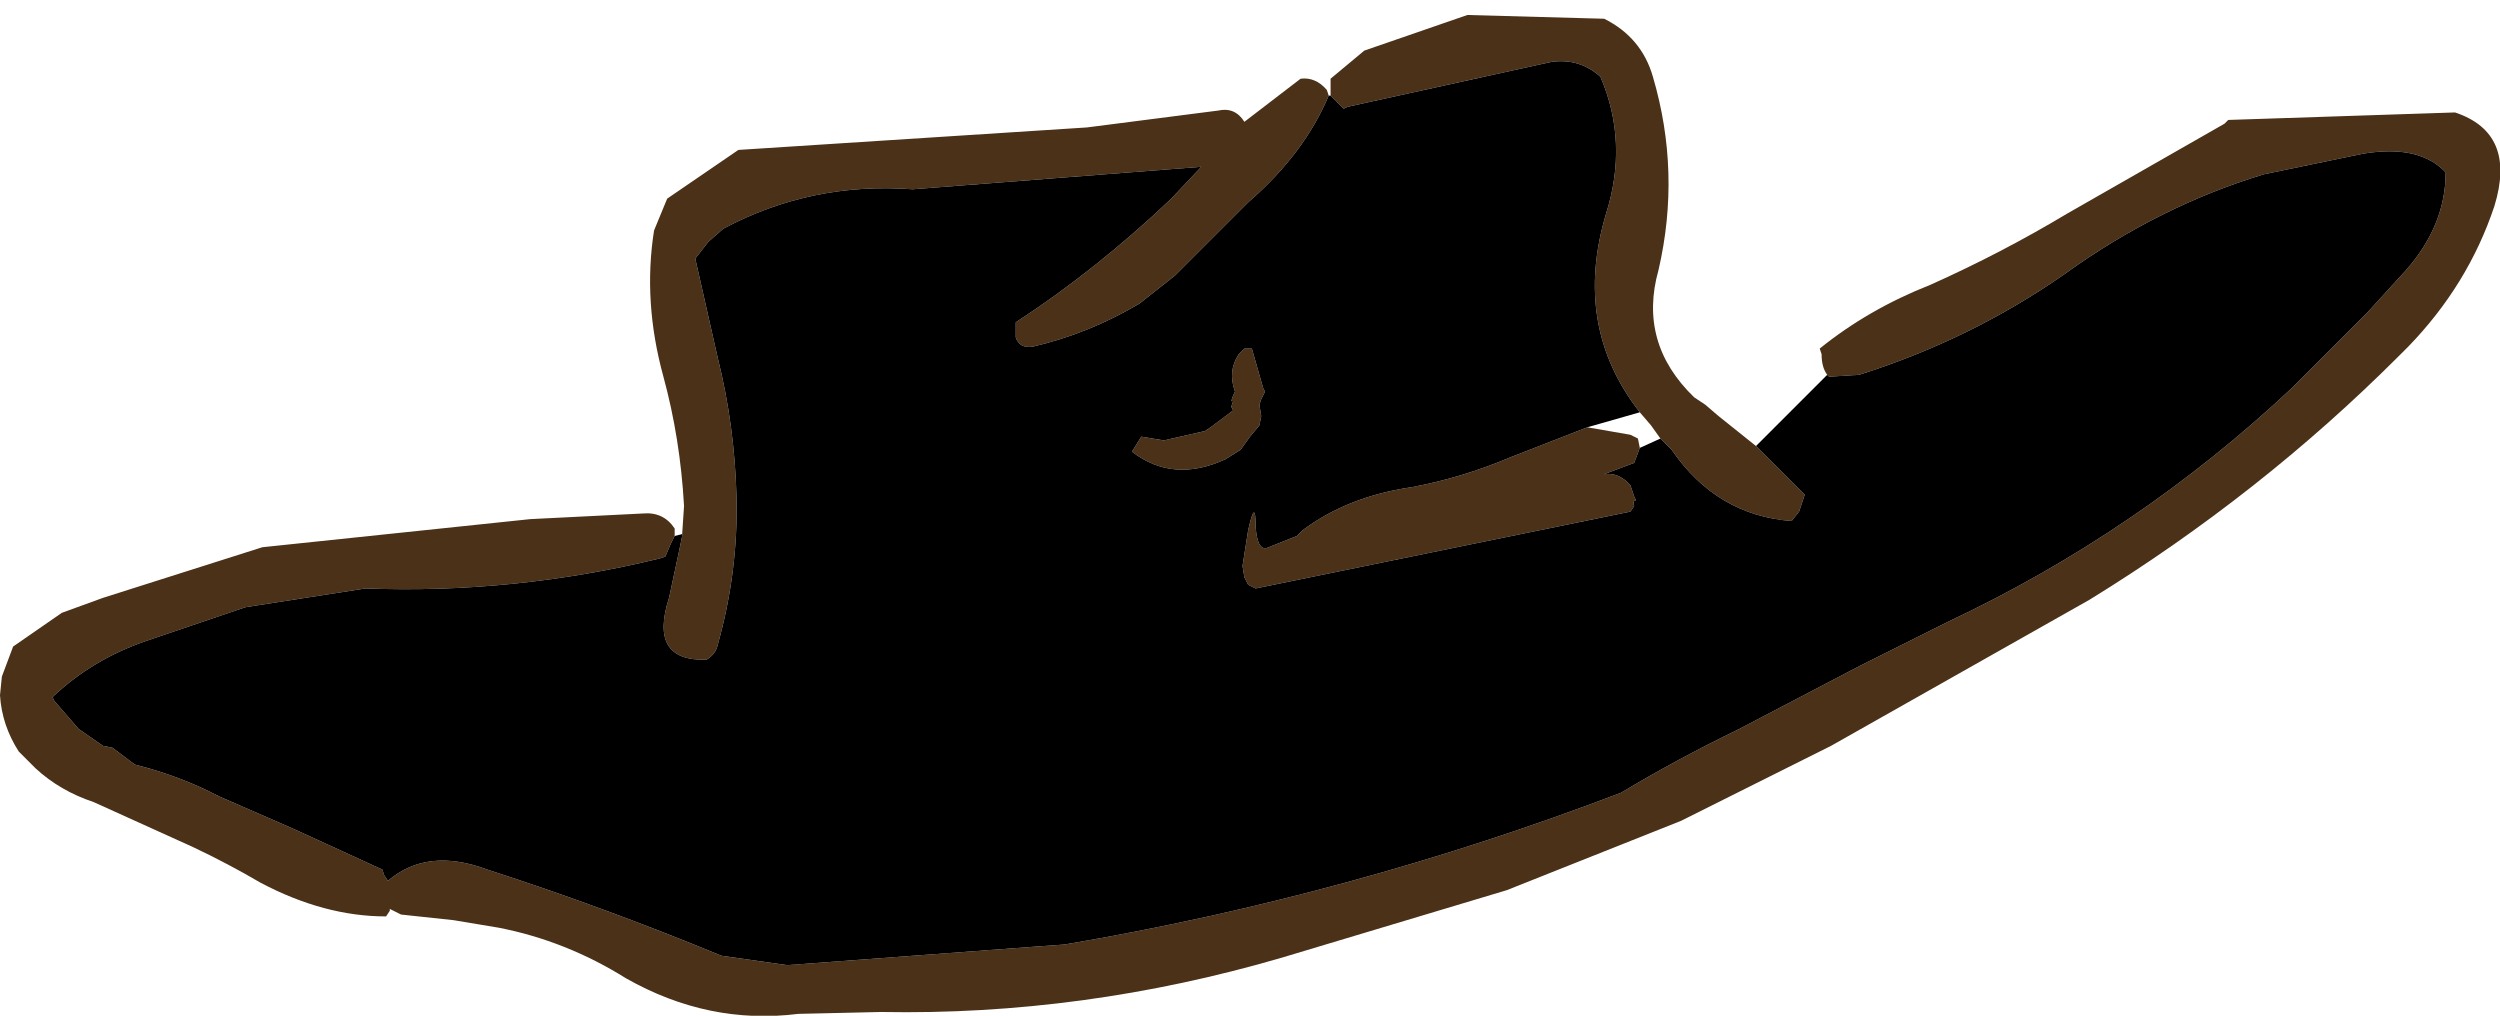 <?xml version="1.0" encoding="UTF-8" standalone="no"?>
<svg xmlns:xlink="http://www.w3.org/1999/xlink" height="27.1px" width="66.7px" xmlns="http://www.w3.org/2000/svg">
  <g transform="matrix(1.0, 0.0, 0.0, 1.0, 33.35, 18.95)">
    <path d="M15.4 -8.95 Q15.25 -9.15 15.25 -9.5 L15.2 -9.65 Q16.5 -10.7 18.15 -11.35 20.05 -12.2 21.8 -13.25 L26.0 -15.65 26.1 -15.75 32.15 -15.95 Q33.8 -15.4 33.2 -13.45 32.5 -11.35 30.9 -9.7 L30.65 -9.45 Q26.95 -5.75 22.4 -2.95 L15.5 0.95 11.5 2.95 6.85 4.8 0.85 6.6 Q-4.45 8.15 -9.85 8.05 L-12.05 8.1 Q-14.45 8.4 -16.65 7.15 -18.25 6.15 -20.05 5.8 L-21.25 5.6 -22.65 5.45 -22.95 5.3 -22.95 5.35 -23.05 5.5 Q-24.7 5.5 -26.4 4.6 -27.25 4.1 -28.2 3.65 L-30.85 2.45 Q-31.75 2.15 -32.4 1.55 L-32.85 1.1 Q-33.3 0.4 -33.35 -0.4 L-33.3 -0.9 -33.0 -1.7 -31.7 -2.6 -30.6 -3.0 -26.35 -4.35 -19.2 -5.1 -16.2 -5.25 Q-15.65 -5.3 -15.35 -4.85 L-15.35 -4.65 -15.45 -4.45 -15.6 -4.1 -15.75 -4.05 Q-19.65 -3.1 -23.6 -3.25 L-26.8 -2.75 -29.45 -1.85 Q-30.9 -1.35 -31.95 -0.35 L-31.9 -0.25 -31.25 0.5 -30.6 0.95 -30.35 1.0 -29.75 1.45 Q-28.55 1.75 -27.5 2.3 L-25.55 3.15 -23.15 4.25 -23.1 4.4 -23.0 4.55 Q-21.95 3.65 -20.35 4.25 -17.25 5.25 -14.1 6.55 L-12.35 6.8 -5.65 6.3 -4.95 6.25 Q2.7 4.95 9.9 2.2 11.4 1.3 13.05 0.5 L16.3 -1.2 18.6 -2.35 Q23.7 -4.75 27.8 -8.6 L29.8 -10.6 30.85 -11.75 Q31.9 -12.95 31.9 -14.35 31.2 -15.1 29.7 -14.85 L27.05 -14.3 Q24.25 -13.45 21.75 -11.65 19.25 -9.9 16.25 -8.95 L15.45 -8.9 15.4 -8.95 M-15.15 -4.7 L-15.1 -5.45 Q-15.2 -7.25 -15.65 -8.9 -16.2 -10.9 -15.9 -12.8 L-15.55 -13.65 -13.65 -14.95 -4.35 -15.55 -0.85 -16.0 Q-0.4 -16.1 -0.15 -15.7 L1.35 -16.85 Q1.75 -16.9 2.05 -16.55 L2.1 -16.4 Q1.45 -14.85 -0.05 -13.55 L-1.1 -12.5 -2.0 -11.6 -2.95 -10.85 Q-4.3 -10.05 -5.8 -9.7 -6.15 -9.65 -6.25 -9.95 L-6.25 -10.35 Q-4.1 -11.75 -2.1 -13.65 L-1.3 -14.5 -9.0 -13.9 Q-11.7 -14.1 -14.05 -12.85 L-14.45 -12.5 -14.8 -12.05 -14.2 -9.4 Q-13.75 -7.6 -13.7 -5.7 -13.65 -3.7 -14.2 -1.75 -14.25 -1.5 -14.5 -1.35 -16.05 -1.3 -15.5 -3.0 L-15.2 -4.4 -15.15 -4.65 -15.15 -4.7 M2.15 -16.4 L2.15 -16.55 2.15 -16.85 3.05 -17.6 5.8 -18.55 9.45 -18.45 Q10.45 -17.95 10.75 -16.9 11.5 -14.35 10.9 -11.75 10.35 -9.8 11.85 -8.35 L12.15 -8.15 12.5 -7.85 13.5 -7.05 13.65 -6.9 14.7 -5.85 14.8 -5.75 14.65 -5.3 14.45 -5.05 Q12.45 -5.2 11.25 -6.95 L10.95 -7.25 10.7 -7.6 10.4 -7.95 Q8.6 -10.25 9.5 -13.25 10.1 -15.15 9.35 -16.9 8.8 -17.4 8.05 -17.3 L2.6 -16.1 2.5 -16.05 2.35 -16.2 2.15 -16.4 M0.05 -9.65 L0.35 -8.6 0.4 -8.5 0.3 -8.3 0.25 -8.15 0.3 -7.85 0.25 -7.6 0.0 -7.3 -0.25 -6.95 -0.65 -6.7 Q-2.05 -6.05 -3.15 -6.9 L-2.9 -7.3 -2.3 -7.2 -1.2 -7.45 -1.05 -7.55 -0.45 -8.0 -0.5 -8.1 -0.45 -8.25 -0.5 -8.25 -0.45 -8.4 -0.4 -8.5 Q-0.6 -9.05 -0.3 -9.5 L-0.15 -9.65 0.05 -9.65 M10.4 -7.0 L10.25 -6.6 9.45 -6.3 Q9.85 -6.35 10.15 -6.0 L10.2 -5.85 10.25 -5.7 10.3 -5.6 Q10.2 -5.6 10.25 -5.45 L10.15 -5.3 0.15 -3.25 -0.05 -3.35 -0.1 -3.45 -0.15 -3.55 -0.2 -3.85 -0.05 -4.8 Q0.15 -5.7 0.15 -4.9 0.2 -4.2 0.5 -4.35 L1.25 -4.65 1.4 -4.8 Q2.6 -5.7 4.3 -5.95 5.65 -6.2 6.95 -6.75 L9.0 -7.55 10.15 -7.35 10.35 -7.25 10.4 -7.0" fill="#4a3118" fill-rule="evenodd" stroke="none"/>
    <path d="M-15.35 -4.65 L-15.15 -4.7 -15.15 -4.65 -15.2 -4.4 -15.5 -3.0 Q-16.05 -1.3 -14.5 -1.35 -14.25 -1.5 -14.2 -1.75 -13.65 -3.7 -13.7 -5.7 -13.75 -7.6 -14.2 -9.4 L-14.8 -12.05 -14.45 -12.5 -14.05 -12.85 Q-11.7 -14.1 -9.0 -13.9 L-1.3 -14.5 -2.1 -13.65 Q-4.1 -11.75 -6.25 -10.35 L-6.25 -9.95 Q-6.15 -9.65 -5.8 -9.7 -4.3 -10.05 -2.95 -10.85 L-2.0 -11.6 -1.1 -12.5 -0.05 -13.55 Q1.45 -14.85 2.1 -16.4 L2.15 -16.4 2.35 -16.2 2.5 -16.05 2.6 -16.1 8.05 -17.3 Q8.8 -17.4 9.35 -16.9 10.1 -15.15 9.5 -13.25 8.6 -10.25 10.4 -7.95 L9.0 -7.55 6.95 -6.75 Q5.65 -6.2 4.3 -5.95 2.6 -5.7 1.4 -4.8 L1.25 -4.65 0.5 -4.35 Q0.2 -4.2 0.15 -4.9 0.15 -5.7 -0.05 -4.8 L-0.2 -3.85 -0.15 -3.55 -0.1 -3.45 -0.05 -3.35 0.15 -3.25 10.15 -5.3 10.25 -5.45 Q10.2 -5.6 10.3 -5.6 L10.25 -5.7 10.2 -5.85 10.15 -6.0 Q9.85 -6.35 9.45 -6.3 L10.25 -6.6 10.4 -7.0 10.95 -7.25 11.25 -6.95 Q12.45 -5.2 14.45 -5.05 L14.65 -5.3 14.8 -5.75 14.7 -5.85 13.65 -6.9 13.5 -7.05 15.4 -8.95 15.45 -8.9 16.25 -8.95 Q19.25 -9.9 21.75 -11.65 24.25 -13.45 27.05 -14.3 L29.7 -14.85 Q31.2 -15.1 31.9 -14.35 31.9 -12.95 30.85 -11.75 L29.8 -10.6 27.8 -8.6 Q23.7 -4.75 18.6 -2.35 L16.3 -1.2 13.05 0.5 Q11.4 1.3 9.9 2.2 2.7 4.95 -4.95 6.25 L-5.65 6.3 -12.35 6.8 -14.1 6.55 Q-17.25 5.25 -20.35 4.25 -21.95 3.65 -23.0 4.55 L-23.1 4.4 -23.15 4.25 -25.55 3.15 -27.5 2.3 Q-28.55 1.75 -29.75 1.45 L-30.35 1.0 -30.6 0.95 -31.25 0.5 -31.9 -0.25 -31.95 -0.35 Q-30.9 -1.35 -29.45 -1.85 L-26.8 -2.75 -23.6 -3.25 Q-19.65 -3.1 -15.75 -4.05 L-15.6 -4.1 -15.45 -4.45 -15.35 -4.65 M0.05 -9.65 L-0.15 -9.65 -0.3 -9.5 Q-0.6 -9.05 -0.4 -8.5 L-0.45 -8.4 -0.5 -8.25 -0.45 -8.25 -0.5 -8.1 -0.45 -8.0 -1.05 -7.55 -1.2 -7.45 -2.3 -7.2 -2.9 -7.3 -3.15 -6.9 Q-2.05 -6.05 -0.65 -6.7 L-0.25 -6.95 0.0 -7.3 0.25 -7.6 0.3 -7.85 0.25 -8.15 0.3 -8.3 0.4 -8.5 0.35 -8.6 0.05 -9.65" fill="#000000" fill-rule="evenodd" stroke="none"/>
  </g>
</svg>
